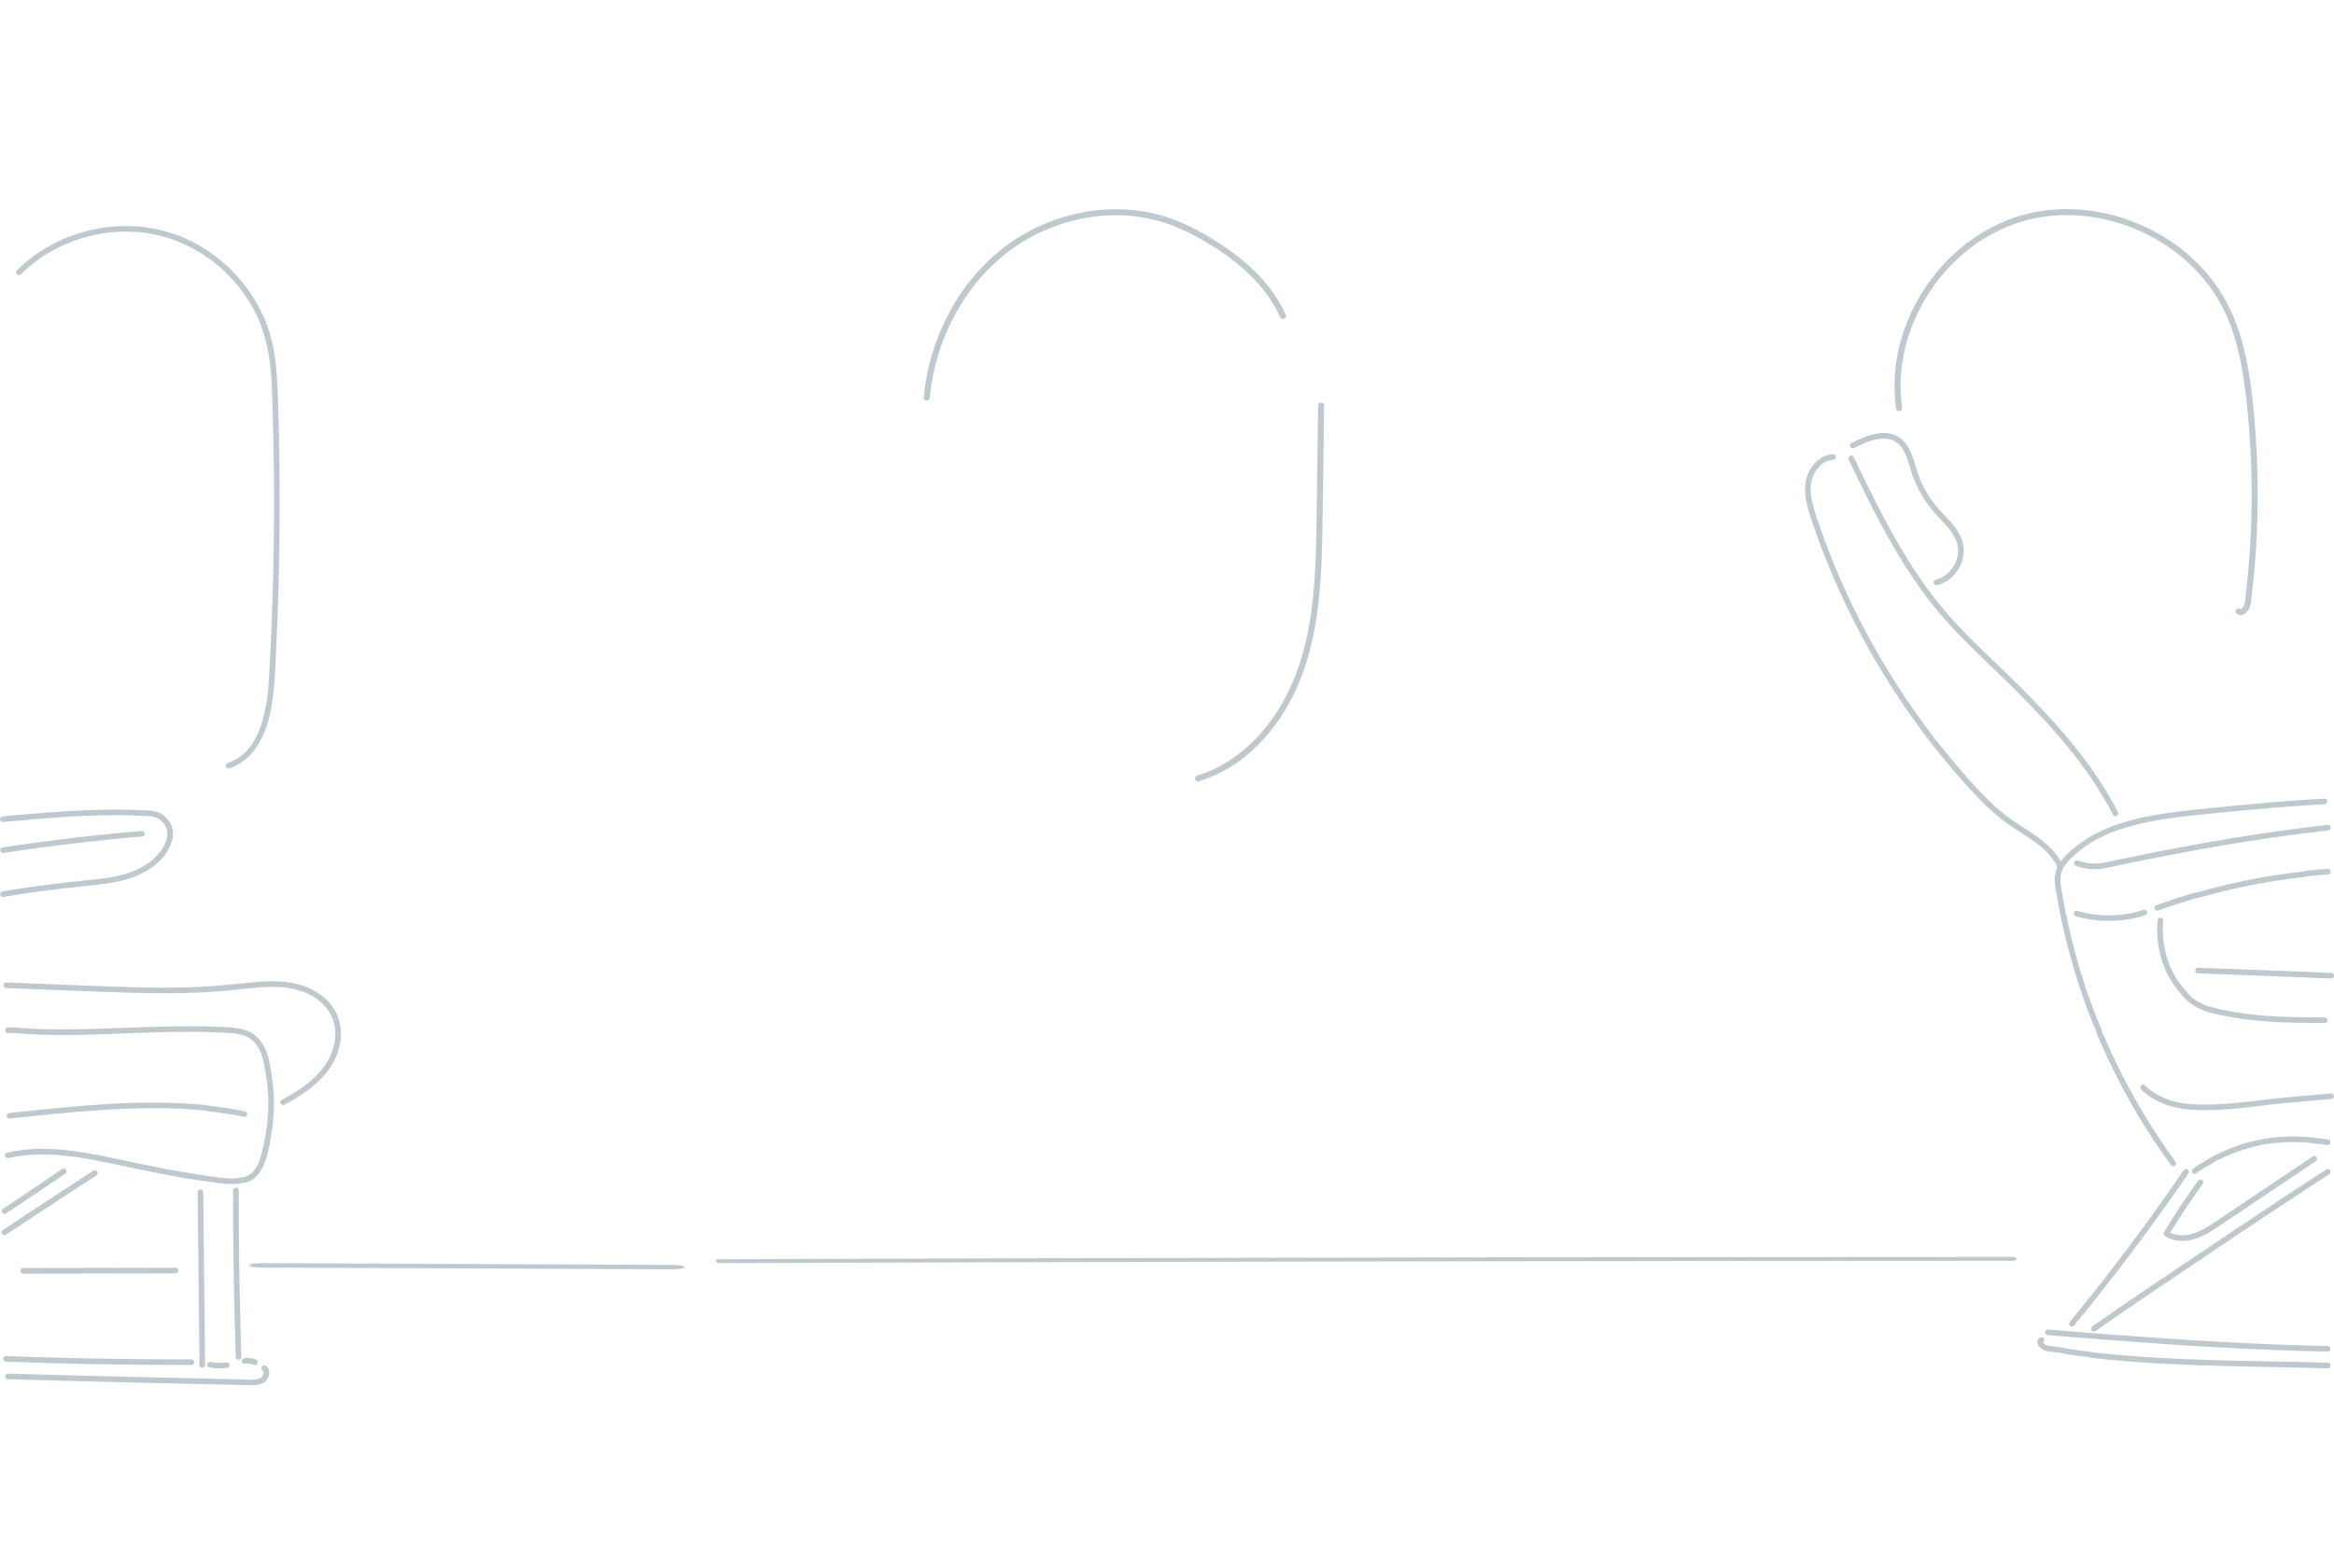 <svg width="375" height="252" viewBox="0 0 375 252" fill="none" xmlns="http://www.w3.org/2000/svg">
<g clip-path="url(#clip0_3978_2226)">
<path d="M149.377 63.897C149.866 58.917 151.417 54.031 153.931 49.693C156.433 45.377 159.913 41.593 164.178 38.946C168.48 36.276 173.502 34.733 178.578 34.6C181.127 34.533 183.68 34.823 186.138 35.504C188.902 36.27 191.485 37.547 193.938 39.009C198.284 41.599 202.384 44.944 204.894 49.391C205.195 49.925 205.47 50.472 205.721 51.03C205.829 51.27 206.176 51.322 206.385 51.203C206.633 51.063 206.666 50.779 206.559 50.543C204.39 45.729 200.382 42.013 196.005 39.16C193.558 37.565 190.957 36.149 188.203 35.152C185.725 34.255 183.103 33.766 180.469 33.652C175.231 33.427 169.946 34.704 165.335 37.164C160.744 39.614 156.908 43.292 154.072 47.617C151.246 51.927 149.399 56.879 148.643 61.964C148.547 62.606 148.467 63.251 148.404 63.897C148.379 64.157 148.645 64.379 148.889 64.379C149.173 64.379 149.349 64.158 149.375 63.897L149.377 63.897Z" fill="#BFC8CC"/>
<path d="M192.597 125.566C196.266 124.469 199.54 122.352 202.214 119.645C204.925 116.902 207.049 113.594 208.565 110.066C210.37 105.868 211.318 101.366 211.838 96.845C212.388 92.062 212.449 87.241 212.515 82.433C212.585 77.321 212.654 72.21 212.724 67.099C212.733 66.458 212.741 65.816 212.75 65.174C212.759 64.553 211.788 64.553 211.78 65.174C211.711 70.222 211.642 75.269 211.573 80.315C211.508 85.091 211.496 89.877 211.088 94.64C210.695 99.221 209.913 103.811 208.302 108.137C206.994 111.65 205.085 114.986 202.6 117.812C200.164 120.583 197.135 122.894 193.649 124.197C193.217 124.359 192.78 124.504 192.338 124.636C191.741 124.814 191.996 125.746 192.597 125.566Z" fill="#BFC8CC"/>
<path d="M115.681 203C142.757 202.91 169.835 202.836 196.911 202.779C223.851 202.722 250.791 202.681 277.73 202.655C292.927 202.641 308.123 202.632 323.32 202.627C324.226 202.627 324.227 202 323.32 202C296.242 202.008 269.164 202.031 242.087 202.07C215.147 202.11 188.208 202.165 161.268 202.237C146.072 202.277 130.876 202.322 115.68 202.373C114.775 202.376 114.772 203.003 115.68 203H115.681Z" fill="#BFC8CC"/>
<path d="M0.452 132.103C2.464 131.92 4.476 131.736 6.49 131.574C8.504 131.413 10.519 131.271 12.537 131.171C14.556 131.071 16.577 131.012 18.598 131.013C19.61 131.014 20.623 131.031 21.635 131.064C22.142 131.081 22.649 131.103 23.155 131.128C23.414 131.142 23.672 131.156 23.93 131.172C24.041 131.179 24.152 131.184 24.263 131.195C24.274 131.197 24.366 131.208 24.314 131.201C24.267 131.195 24.34 131.206 24.343 131.206C24.402 131.216 24.461 131.226 24.52 131.238C24.732 131.281 24.939 131.344 25.141 131.422C25.189 131.44 25.144 131.422 25.135 131.418C25.162 131.43 25.189 131.442 25.216 131.454C25.256 131.473 25.296 131.492 25.335 131.512C25.432 131.562 25.527 131.617 25.618 131.677C25.66 131.704 25.701 131.733 25.742 131.763C25.666 131.708 25.82 131.82 25.776 131.785C25.744 131.758 25.782 131.792 25.789 131.801C25.819 131.838 25.85 131.884 25.884 131.921C25.921 131.96 25.963 131.993 26.004 132.028C26.079 132.089 26.15 132.154 26.216 132.224C26.25 132.26 26.281 132.297 26.313 132.334C26.322 132.344 26.367 132.4 26.32 132.341C26.337 132.362 26.353 132.385 26.369 132.407C26.486 132.57 26.58 132.744 26.666 132.925C26.688 132.972 26.663 132.92 26.66 132.912C26.67 132.938 26.68 132.963 26.69 132.989C26.704 133.028 26.718 133.066 26.731 133.105C26.763 133.203 26.791 133.302 26.813 133.402C26.823 133.449 26.833 133.496 26.842 133.543C26.848 133.57 26.851 133.597 26.856 133.624C26.857 133.63 26.866 133.697 26.859 133.646C26.853 133.594 26.86 133.662 26.861 133.668C26.864 133.695 26.867 133.722 26.869 133.75C26.873 133.804 26.877 133.859 26.879 133.914C26.886 134.105 26.884 134.301 26.855 134.489C26.869 134.403 26.842 134.538 26.838 134.561C26.827 134.611 26.816 134.661 26.805 134.711C26.781 134.815 26.753 134.919 26.722 135.022C26.695 135.11 26.667 135.198 26.636 135.284C26.619 135.331 26.602 135.377 26.585 135.423C26.574 135.449 26.564 135.475 26.554 135.501C26.55 135.508 26.518 135.586 26.536 135.544C26.557 135.496 26.522 135.576 26.517 135.586C26.509 135.606 26.5 135.624 26.491 135.644C26.471 135.688 26.45 135.732 26.429 135.775C26.383 135.869 26.334 135.961 26.284 136.052C26.189 136.222 26.086 136.388 25.978 136.549C25.923 136.629 25.866 136.709 25.809 136.788C25.78 136.827 25.75 136.866 25.721 136.905C25.69 136.946 25.722 136.904 25.727 136.897C25.706 136.925 25.684 136.953 25.662 136.98C25.538 137.133 25.41 137.283 25.277 137.429C24.99 137.744 24.689 138.046 24.36 138.317C24.318 138.351 24.276 138.385 24.234 138.419C24.216 138.433 24.198 138.447 24.18 138.461C24.229 138.423 24.169 138.469 24.162 138.474C24.07 138.542 23.977 138.609 23.884 138.674C23.707 138.796 23.528 138.912 23.346 139.025C22.957 139.266 22.56 139.493 22.147 139.69C22.044 139.739 21.942 139.785 21.838 139.83C21.805 139.845 21.715 139.884 21.715 139.884C21.751 139.869 21.677 139.899 21.68 139.899C21.643 139.914 21.606 139.929 21.569 139.944C21.36 140.028 21.15 140.107 20.939 140.183C20.487 140.345 20.034 140.495 19.569 140.615C17.624 141.117 15.718 141.283 13.737 141.496C11.754 141.708 9.772 141.924 7.793 142.17C5.797 142.418 3.804 142.695 1.82 143.026C1.336 143.107 0.853 143.191 0.37 143.279C0.137 143.321 -0.017 143.615 0.054 143.832C0.135 144.081 0.361 144.192 0.611 144.146C2.572 143.79 4.626 143.481 6.548 143.229C8.565 142.964 10.587 142.736 12.61 142.517C14.649 142.296 16.698 142.129 18.712 141.731C20.61 141.355 22.452 140.686 24.076 139.631C25.532 138.683 26.816 137.309 27.453 135.682C27.771 134.869 27.886 134.001 27.684 133.144C27.588 132.736 27.418 132.333 27.177 131.989C27.047 131.803 26.902 131.617 26.732 131.465C26.693 131.431 26.653 131.399 26.614 131.366C26.594 131.349 26.574 131.331 26.554 131.314C26.548 131.308 26.508 131.261 26.539 131.302C26.57 131.343 26.535 131.29 26.532 131.284C26.493 131.221 26.472 131.204 26.428 131.165C26.367 131.111 26.301 131.063 26.236 131.014C25.879 130.744 25.455 130.555 25.024 130.434C24.546 130.301 24.052 130.279 23.559 130.251C22.528 130.193 21.496 130.155 20.465 130.134C18.398 130.092 16.331 130.12 14.266 130.197C12.212 130.273 10.16 130.398 8.109 130.55C6.059 130.702 4.011 130.882 1.964 131.067C1.461 131.112 0.957 131.158 0.454 131.204C0.219 131.226 -0.01 131.396 0.001 131.654C0.012 131.879 0.202 132.127 0.454 132.104L0.452 132.103Z" fill="#BFC8CC"/>
<path d="M1.265 166.02C1.681 166.02 2.097 166.006 2.511 166.042C2.944 166.08 3.377 166.113 3.81 166.143C4.689 166.204 5.569 166.249 6.449 166.28C8.218 166.344 9.989 166.355 11.759 166.335C15.272 166.294 18.781 166.127 22.292 165.999C25.829 165.87 29.373 165.789 32.913 165.854C33.782 165.87 34.65 165.896 35.518 165.938C36.316 165.976 37.12 166.009 37.912 166.129C38.58 166.231 39.251 166.39 39.846 166.717C40.435 167.041 40.931 167.518 41.309 168.069C42.137 169.277 42.393 170.722 42.629 172.135C42.903 173.781 43.103 175.442 43.12 177.112C43.128 177.963 43.089 178.815 42.994 179.661C42.955 180.006 42.992 180.355 42.936 180.697C42.87 181.097 42.807 181.497 42.742 181.898C42.481 183.52 42.191 185.147 41.617 186.692C41.385 187.315 41.044 187.908 40.574 188.386C40.347 188.616 40.096 188.809 39.811 188.964C39.525 189.12 39.188 189.171 38.87 189.237C37.213 189.58 35.511 189.287 33.86 189.06C30.505 188.598 27.181 187.997 23.863 187.317C20.541 186.636 17.227 185.868 13.881 185.304C10.506 184.734 7.036 184.405 3.623 184.815C2.778 184.916 1.939 185.057 1.109 185.249C0.542 185.379 0.782 186.247 1.35 186.117C4.738 185.337 8.243 185.435 11.672 185.878C13.406 186.102 15.12 186.44 16.834 186.783C18.528 187.122 20.219 187.478 21.91 187.83C25.245 188.525 28.586 189.201 31.957 189.699C32.821 189.826 33.686 189.94 34.55 190.058C35.432 190.179 36.317 190.291 37.208 190.292C38.066 190.293 38.886 190.15 39.72 189.968C40.386 189.822 41.019 189.278 41.445 188.769C42.48 187.531 42.891 185.895 43.218 184.352C43.389 183.542 43.522 182.724 43.653 181.906C43.719 181.492 43.791 181.079 43.854 180.664C43.882 180.486 43.87 180.303 43.87 180.123C43.87 179.913 43.895 179.709 43.917 179.501C44.094 177.81 44.042 176.106 43.857 174.419C43.761 173.548 43.634 172.68 43.489 171.816C43.358 171.039 43.227 170.264 42.986 169.511C42.543 168.13 41.745 166.817 40.477 166.041C39.17 165.242 37.556 165.149 36.064 165.066C32.472 164.866 28.861 164.908 25.266 165.003C21.682 165.098 18.1 165.282 14.515 165.38C10.934 165.478 7.345 165.489 3.768 165.241C3.349 165.212 2.93 165.179 2.511 165.143C2.097 165.107 1.681 165.121 1.265 165.121C0.682 165.121 0.681 166.021 1.265 166.021V166.02Z" fill="#BFC8CC"/>
<path d="M0.604 137.064C2.056 136.848 3.509 136.639 4.963 136.437C5.329 136.386 5.697 136.335 6.064 136.286C6.226 136.264 6.387 136.242 6.549 136.22C6.637 136.209 6.725 136.197 6.813 136.185C6.857 136.179 6.901 136.174 6.945 136.167C7 136.16 7.004 136.159 6.957 136.166C6.986 136.162 7.016 136.158 7.045 136.154C7.765 136.059 8.486 135.965 9.207 135.873C12.102 135.506 15.003 135.174 17.909 134.888C19.544 134.727 21.181 134.58 22.819 134.451C23.054 134.432 23.283 134.257 23.271 134.001C23.261 133.773 23.072 133.531 22.819 133.551C19.895 133.783 16.976 134.067 14.062 134.393C11.12 134.722 8.183 135.095 5.25 135.497C3.619 135.722 1.99 135.956 0.363 136.198C0.128 136.233 -0.023 136.539 0.046 136.751C0.129 137.006 0.352 137.103 0.603 137.066L0.604 137.064Z" fill="#BFC8CC"/>
<path d="M1.004 158.799C6.012 158.993 11.021 159.192 16.029 159.382C21 159.57 25.98 159.73 30.954 159.553C33.433 159.465 35.908 159.276 38.374 159.014C40.795 158.758 43.235 158.441 45.671 158.696C47.723 158.912 49.821 159.59 51.417 160.926C52.952 162.21 53.873 164.096 53.882 166.096C53.891 168.186 53.031 170.243 51.73 171.863C50.386 173.539 48.631 174.826 46.785 175.909C46.285 176.202 45.777 176.481 45.264 176.751C44.749 177.022 45.206 177.799 45.722 177.528C49.631 175.468 53.621 172.547 54.584 167.985C55.024 165.904 54.715 163.722 53.526 161.931C52.338 160.142 50.424 158.969 48.394 158.336C46.078 157.614 43.614 157.619 41.218 157.822C38.684 158.036 36.164 158.36 33.625 158.52C28.524 158.843 23.404 158.74 18.299 158.564C13.171 158.387 8.043 158.171 2.915 157.973C2.278 157.948 1.641 157.923 1.004 157.899C0.421 157.876 0.422 158.776 1.004 158.799V158.799Z" fill="#BFC8CC"/>
<path d="M32.957 219.358C32.918 215.739 32.878 212.118 32.838 208.498L32.72 197.693C32.698 195.661 32.675 193.629 32.653 191.597C32.651 191.362 32.447 191.136 32.2 191.147C31.957 191.158 31.744 191.345 31.747 191.597C31.787 195.217 31.826 198.838 31.866 202.458C31.906 206.06 31.945 209.661 31.985 213.263C32.007 215.295 32.029 217.326 32.051 219.358C32.054 219.594 32.258 219.819 32.504 219.808C32.748 219.797 32.96 219.61 32.957 219.358Z" fill="#BFC8CC"/>
<path d="M38.786 218.075C38.669 214.59 38.576 211.104 38.507 207.617C38.439 204.149 38.395 200.679 38.375 197.211C38.364 195.254 38.36 193.296 38.365 191.339C38.365 191.104 38.156 190.879 37.912 190.89C37.666 190.9 37.459 191.087 37.459 191.339C37.452 194.826 37.468 198.313 37.51 201.8C37.551 205.269 37.616 208.738 37.706 212.206C37.756 214.162 37.815 216.118 37.88 218.074C37.888 218.31 38.083 218.535 38.333 218.524C38.572 218.513 38.794 218.326 38.786 218.074V218.075Z" fill="#BFC8CC"/>
<path d="M1.27 221.654C4.212 221.745 7.154 221.828 10.097 221.907C13.025 221.984 15.953 222.058 18.882 222.128C21.813 222.199 24.743 222.267 27.673 222.334C30.621 222.402 33.569 222.47 36.516 222.539C37.247 222.556 37.978 222.574 38.709 222.591C39.082 222.6 39.454 222.609 39.827 222.618C40.175 222.626 40.529 222.653 40.877 222.621C41.501 222.563 42.141 222.436 42.621 222.006C43.078 221.595 43.322 220.999 43.236 220.391C43.188 220.06 43.021 219.773 42.774 219.549C42.344 219.159 41.701 219.794 42.133 220.185C42.482 220.501 42.378 220.961 42.068 221.285C41.717 221.65 41.155 221.718 40.67 221.735C39.966 221.76 39.249 221.705 38.543 221.688C37.84 221.672 37.137 221.655 36.434 221.638C33.582 221.571 30.731 221.505 27.88 221.44C25.046 221.374 22.211 221.308 19.377 221.241C16.531 221.173 13.685 221.102 10.84 221.028C8.007 220.953 5.175 220.874 2.343 220.788C1.986 220.777 1.628 220.766 1.271 220.755C0.688 220.737 0.689 221.637 1.271 221.655L1.27 221.654Z" fill="#BFC8CC"/>
<path d="M0.968 218.837C4.851 218.991 8.736 219.104 12.622 219.186C16.491 219.268 20.361 219.318 24.232 219.346C26.4 219.362 28.568 219.371 30.736 219.374C30.973 219.374 31.2 219.167 31.189 218.924C31.178 218.68 30.99 218.475 30.736 218.474C26.851 218.468 22.965 218.445 19.079 218.395C15.209 218.346 11.339 218.27 7.47 218.159C5.302 218.096 3.134 218.023 0.967 217.937C0.73 217.927 0.504 218.15 0.514 218.387C0.526 218.639 0.713 218.826 0.967 218.837H0.968Z" fill="#BFC8CC"/>
<path d="M33.597 219.756C34.576 219.959 35.566 219.979 36.554 219.83C36.658 219.814 36.774 219.71 36.824 219.623C36.881 219.526 36.905 219.384 36.87 219.276C36.834 219.168 36.767 219.062 36.662 219.008C36.547 218.947 36.44 218.943 36.313 218.962C36.262 218.97 36.211 218.977 36.16 218.984C36.2 218.979 36.24 218.973 36.28 218.968C35.612 219.055 34.936 219.055 34.268 218.967C34.308 218.972 34.348 218.978 34.388 218.983C34.204 218.958 34.02 218.926 33.838 218.888C33.606 218.84 33.337 218.955 33.28 219.202C33.229 219.428 33.349 219.704 33.597 219.756V219.756Z" fill="#BFC8CC"/>
<path d="M39.4 219.169C39.464 219.156 39.528 219.144 39.594 219.135C39.554 219.14 39.514 219.146 39.473 219.151C39.706 219.12 39.94 219.121 40.172 219.151C40.132 219.145 40.092 219.14 40.052 219.134C40.187 219.153 40.319 219.181 40.449 219.219C40.512 219.237 40.574 219.258 40.635 219.281C40.648 219.286 40.661 219.291 40.675 219.296C40.719 219.314 40.709 219.311 40.644 219.284C40.663 219.304 40.72 219.318 40.746 219.33C40.856 219.384 40.973 219.41 41.094 219.376C41.199 219.347 41.313 219.267 41.365 219.169C41.472 218.967 41.43 218.664 41.203 218.554C40.563 218.244 39.856 218.154 39.16 218.302C38.927 218.35 38.771 218.633 38.843 218.855C38.922 219.098 39.152 219.222 39.4 219.169Z" fill="#BFC8CC"/>
<path d="M0.942 198.443C1.883 197.819 2.826 197.195 3.769 196.573C4.711 195.951 5.655 195.33 6.599 194.709C7.546 194.087 8.493 193.467 9.441 192.846C10.393 192.224 11.346 191.602 12.3 190.98C13.244 190.365 14.188 189.752 15.134 189.139C15.25 189.063 15.367 188.988 15.483 188.913C15.681 188.784 15.783 188.509 15.646 188.297C15.518 188.101 15.238 187.998 15.025 188.136C14.08 188.748 13.135 189.362 12.192 189.976C11.243 190.594 10.295 191.212 9.348 191.832C8.399 192.451 7.452 193.072 6.505 193.694C5.556 194.317 4.608 194.941 3.66 195.567C2.717 196.189 1.775 196.812 0.832 197.436C0.717 197.513 0.6 197.589 0.484 197.666C0.288 197.797 0.184 198.069 0.322 198.282C0.448 198.477 0.731 198.583 0.942 198.443V198.443Z" fill="#BFC8CC"/>
<path d="M0.96 195.03C2.205 194.209 3.446 193.382 4.685 192.55C5.919 191.721 7.15 190.888 8.38 190.054C9.078 189.581 9.776 189.107 10.473 188.634C10.669 188.502 10.775 188.233 10.636 188.019C10.51 187.826 10.225 187.715 10.016 187.857C8.778 188.697 7.541 189.537 6.302 190.375C5.071 191.207 3.838 192.037 2.601 192.862C1.903 193.327 1.203 193.791 0.502 194.253C0.305 194.383 0.202 194.656 0.34 194.869C0.466 195.064 0.748 195.169 0.96 195.03Z" fill="#BFC8CC"/>
<path d="M1.526 179.767C6.469 179.247 11.413 178.709 16.375 178.39C18.862 178.23 21.353 178.125 23.846 178.106C26.312 178.088 28.792 178.129 31.251 178.339C31.589 178.368 31.926 178.397 32.263 178.426C32.568 178.452 32.887 178.447 33.17 178.536C33.49 178.636 33.837 178.641 34.169 178.679C34.494 178.715 34.819 178.755 35.142 178.8C36.487 178.983 37.823 179.222 39.155 179.483C39.395 179.53 39.644 179.415 39.712 179.168C39.774 178.947 39.637 178.662 39.396 178.615C38.208 178.382 37.016 178.167 35.817 177.993C35.196 177.903 34.573 177.822 33.949 177.755C33.832 177.742 33.688 177.735 33.586 177.719C33.466 177.7 33.355 177.643 33.236 177.618C32.924 177.549 32.582 177.553 32.264 177.526C29.786 177.313 27.306 177.207 24.818 177.203C19.829 177.196 14.848 177.547 9.883 178.014C7.096 178.276 4.311 178.575 1.526 178.868C1.283 178.893 1.073 179.056 1.073 179.318C1.073 179.541 1.282 179.793 1.526 179.767H1.526Z" fill="#BFC8CC"/>
<path d="M36.851 123.478C39.908 122.47 41.755 119.833 42.767 116.917C43.958 113.485 44.094 109.821 44.278 106.231C44.778 96.479 44.991 86.711 44.915 76.946C44.877 72.058 44.794 67.165 44.581 62.282C44.479 59.956 44.301 57.622 43.806 55.342C43.42 53.565 42.816 51.84 42.026 50.201C38.938 43.789 32.933 38.733 25.963 37.01C18.672 35.208 10.646 37.014 4.765 41.628C4.046 42.193 3.363 42.8 2.717 43.446C2.305 43.856 2.945 44.493 3.357 44.082C8.518 38.933 16.172 36.431 23.412 37.433C30.416 38.402 36.659 42.786 40.244 48.796C42.236 52.137 43.194 55.815 43.516 59.666C43.708 61.958 43.755 64.261 43.821 66.558C43.888 68.913 43.939 71.269 43.973 73.625C44.111 83.106 43.976 92.59 43.57 102.063C43.47 104.407 43.357 106.751 43.219 109.093C43.126 110.673 42.962 112.249 42.657 113.803C42.094 116.667 41.031 119.856 38.539 121.637C37.948 122.059 37.301 122.383 36.611 122.611C36.061 122.793 36.297 123.662 36.852 123.478L36.851 123.478Z" fill="#BFC8CC"/>
<path d="M3.738 204.693C6.927 204.687 10.116 204.681 13.306 204.675C16.479 204.668 19.652 204.663 22.825 204.656C24.615 204.653 26.405 204.649 28.195 204.646C28.432 204.646 28.659 204.44 28.648 204.196C28.637 203.952 28.449 203.745 28.195 203.746C25.006 203.753 21.816 203.758 18.627 203.765C15.454 203.771 12.28 203.777 9.108 203.783C7.318 203.787 5.528 203.79 3.738 203.794C3.501 203.794 3.274 204 3.285 204.243C3.296 204.487 3.484 204.694 3.738 204.693Z" fill="#BFC8CC"/>
<path d="M41.844 203.711C50.492 203.749 59.138 203.787 67.786 203.824C76.39 203.862 84.993 203.899 93.597 203.936C98.45 203.958 103.303 203.979 108.156 204C109.119 204.004 110.043 203.833 109.998 203.644C109.954 203.448 109.19 203.293 108.156 203.289C99.508 203.251 90.862 203.213 82.214 203.176C73.61 203.138 65.007 203.101 56.403 203.064C51.55 203.042 46.697 203.021 41.844 203C40.881 202.996 39.957 203.167 40.002 203.356C40.046 203.552 40.809 203.707 41.844 203.711Z" fill="#BFC8CC"/>
<path d="M294.527 73.01C292.065 73.116 290.372 75.398 290.08 77.673C289.885 79.187 290.186 80.714 290.612 82.166C291.011 83.524 291.492 84.861 291.972 86.192C293.84 91.367 296.064 96.416 298.621 101.292C301.186 106.184 304.087 110.903 307.297 115.403C310.516 119.914 314.025 124.268 317.88 128.26C318.88 129.296 319.92 130.295 321.032 131.211C322.052 132.051 323.136 132.799 324.244 133.519C326.188 134.781 328.305 136.029 329.705 137.92C330.045 138.38 330.336 138.872 330.575 139.39C330.818 139.916 331.599 139.459 331.357 138.936C330.373 136.802 328.517 135.29 326.609 133.992C325.64 133.333 324.643 132.718 323.673 132.062C322.552 131.303 321.496 130.464 320.497 129.553C318.419 127.66 316.542 125.54 314.713 123.412C312.966 121.379 311.288 119.289 309.683 117.144C306.451 112.822 303.51 108.285 300.884 103.575C298.259 98.866 295.947 93.985 293.982 88.969C293.487 87.706 293.014 86.434 292.562 85.156C292.089 83.815 291.6 82.467 291.259 81.086C290.929 79.749 290.749 78.299 291.149 76.957C291.455 75.931 292.108 74.951 293.034 74.38C293.489 74.1 293.993 73.933 294.529 73.91C295.109 73.885 295.112 72.985 294.529 73.01L294.527 73.01Z" fill="#BFC8CC"/>
<path d="M297.04 73.896C299.052 78.103 301.089 82.303 303.373 86.373C305.649 90.429 308.177 94.354 311.127 97.961C314.217 101.739 317.814 105.051 321.313 108.443C324.604 111.633 327.837 114.89 330.822 118.366C333.785 121.817 336.497 125.493 338.703 129.469C338.978 129.963 339.244 130.461 339.502 130.964C339.768 131.48 340.55 131.025 340.285 130.51C338.2 126.457 335.581 122.704 332.686 119.184C329.777 115.647 326.587 112.346 323.319 109.137C319.853 105.734 316.225 102.473 313.027 98.814C309.963 95.309 307.352 91.439 305.016 87.425C302.668 83.39 300.594 79.207 298.572 75.005C298.322 74.484 298.072 73.963 297.822 73.442C297.572 72.919 296.79 73.375 297.04 73.896Z" fill="#BFC8CC"/>
<path d="M297.915 71.999C298.193 71.854 298.473 71.713 298.755 71.578C298.893 71.511 299.033 71.447 299.172 71.384C299.231 71.358 299.289 71.332 299.348 71.306C299.384 71.291 299.419 71.276 299.454 71.261C299.471 71.254 299.623 71.191 299.524 71.231C300.1 70.994 300.689 70.787 301.297 70.647C301.441 70.614 301.587 70.584 301.733 70.56C301.805 70.547 301.877 70.533 301.95 70.526C301.832 70.538 301.955 70.526 301.974 70.524C302.022 70.518 302.07 70.513 302.118 70.509C302.402 70.483 302.686 70.476 302.97 70.496C303.04 70.5 303.11 70.508 303.179 70.515C303.298 70.526 303.08 70.498 303.198 70.517C303.232 70.522 303.266 70.527 303.3 70.533C303.438 70.557 303.574 70.587 303.707 70.625C303.836 70.661 303.987 70.695 304.104 70.76C304.006 70.705 304.106 70.76 304.126 70.769C304.158 70.783 304.19 70.799 304.222 70.814C304.297 70.85 304.371 70.889 304.443 70.931C304.566 71.001 304.685 71.077 304.8 71.161C304.806 71.166 304.852 71.201 304.853 71.2C304.84 71.189 304.826 71.18 304.813 71.17C304.831 71.183 304.848 71.197 304.865 71.211C304.923 71.259 304.981 71.308 305.037 71.36C305.132 71.447 305.224 71.539 305.31 71.635C305.353 71.682 305.395 71.731 305.436 71.781C305.456 71.806 305.479 71.83 305.497 71.857C305.426 71.754 305.509 71.875 305.523 71.894C305.677 72.104 305.813 72.326 305.936 72.555C305.998 72.671 306.057 72.79 306.112 72.91C306.14 72.97 306.168 73.031 306.194 73.092C306.199 73.102 306.204 73.112 306.208 73.123C306.227 73.169 306.226 73.164 306.202 73.107C306.207 73.109 306.237 73.194 306.24 73.2C306.668 74.252 306.92 75.364 307.302 76.432C307.744 77.671 308.316 78.867 309.012 79.985C309.69 81.075 310.488 82.078 311.362 83.018C311.77 83.456 312.186 83.885 312.585 84.331C312.788 84.556 312.986 84.785 313.175 85.021C313.198 85.049 313.22 85.078 313.242 85.106C313.253 85.119 313.327 85.215 313.261 85.128C313.297 85.176 313.333 85.223 313.369 85.272C313.462 85.396 313.552 85.522 313.638 85.651C313.8 85.891 313.949 86.14 314.081 86.397C314.143 86.517 314.207 86.639 314.255 86.765C314.215 86.659 314.257 86.772 314.264 86.788C314.278 86.821 314.291 86.855 314.303 86.887C314.333 86.965 314.361 87.043 314.387 87.122C314.468 87.367 314.53 87.617 314.57 87.872C314.572 87.882 314.574 87.892 314.575 87.902C314.582 87.952 314.581 87.942 314.571 87.873C314.581 87.883 314.58 87.949 314.582 87.964C314.589 88.024 314.594 88.085 314.598 88.145C314.607 88.277 314.611 88.409 314.609 88.541C314.607 88.653 314.601 88.764 314.592 88.875C314.587 88.935 314.579 88.996 314.573 89.057C314.561 89.164 314.59 88.951 314.573 89.058C314.567 89.099 314.561 89.138 314.554 89.178C314.512 89.43 314.45 89.678 314.372 89.92C314.337 90.026 314.299 90.133 314.258 90.237C314.247 90.266 314.235 90.294 314.224 90.323C314.185 90.422 314.266 90.23 314.222 90.329C314.192 90.394 314.163 90.46 314.132 90.524C314.024 90.746 313.903 90.96 313.767 91.166C313.7 91.269 313.629 91.37 313.554 91.468C313.537 91.491 313.493 91.575 313.55 91.474C313.536 91.499 313.51 91.524 313.492 91.546C313.447 91.602 313.4 91.657 313.353 91.71C313.191 91.894 313.016 92.067 312.83 92.228C312.783 92.268 312.736 92.307 312.689 92.346C312.665 92.364 312.642 92.387 312.617 92.403C312.719 92.339 312.632 92.391 312.611 92.406C312.504 92.485 312.395 92.559 312.282 92.629C312.187 92.688 312.09 92.744 311.99 92.797C311.884 92.853 311.75 92.945 311.631 92.969C311.74 92.947 311.66 92.957 311.626 92.97C311.597 92.981 311.569 92.992 311.54 93.003C311.482 93.024 311.424 93.045 311.366 93.064C311.248 93.103 311.129 93.136 311.009 93.165C310.779 93.221 310.619 93.492 310.693 93.719C310.77 93.956 311.003 94.093 311.25 94.033C312.302 93.777 313.258 93.171 313.974 92.369C314.696 91.561 315.218 90.558 315.415 89.492C315.513 88.962 315.546 88.422 315.48 87.886C315.403 87.271 315.222 86.693 314.957 86.132C314.432 85.016 313.592 84.076 312.755 83.182C312.339 82.737 311.916 82.299 311.513 81.843C311.297 81.598 311.086 81.346 310.883 81.089C310.866 81.068 310.81 80.996 310.856 81.056C310.832 81.025 310.808 80.994 310.784 80.962C310.732 80.894 310.68 80.826 310.629 80.757C310.531 80.624 310.435 80.49 310.34 80.356C309.958 79.81 309.606 79.244 309.286 78.66C309.129 78.37 308.978 78.077 308.836 77.78C308.765 77.631 308.696 77.482 308.629 77.331C308.597 77.259 308.566 77.187 308.534 77.114C308.565 77.185 308.529 77.102 308.518 77.076C308.5 77.034 308.482 76.991 308.465 76.948C308.01 75.838 307.727 74.676 307.333 73.545C306.957 72.467 306.452 71.368 305.556 70.616C305.068 70.206 304.501 69.901 303.882 69.74C303.286 69.584 302.658 69.554 302.047 69.618C300.724 69.756 299.473 70.242 298.282 70.812C298.005 70.944 297.731 71.083 297.459 71.224C297.248 71.334 297.167 71.642 297.296 71.84C297.434 72.053 297.691 72.118 297.916 72.001L297.915 71.999Z" fill="#BFC8CC"/>
<path d="M374.025 139.636C373.102 139.663 372.191 139.805 371.274 139.886C371.038 139.907 370.795 139.906 370.562 139.949C370.47 139.967 370.38 139.995 370.291 140.019C370.25 140.03 370.206 140.037 370.166 140.049C370.116 140.065 370.179 140.049 370.188 140.048C370.149 140.051 370.111 140.054 370.072 140.058C369.608 140.111 369.144 140.166 368.68 140.225C366.829 140.458 364.983 140.733 363.147 141.061C361.328 141.385 359.518 141.761 357.72 142.189C356.82 142.403 355.923 142.63 355.031 142.87C354.576 142.992 354.122 143.118 353.669 143.247C353.457 143.308 353.251 143.373 353.033 143.404C352.827 143.434 352.631 143.486 352.429 143.542C350.637 144.038 348.878 144.64 347.12 145.243C346.903 145.317 346.685 145.391 346.469 145.465C346.245 145.541 346.074 145.777 346.152 146.018C346.224 146.239 346.469 146.414 346.709 146.333C348.459 145.736 350.205 145.124 351.98 144.606C352.397 144.484 352.82 144.336 353.251 144.274C353.693 144.211 354.124 144.052 354.553 143.933C355.455 143.683 356.361 143.446 357.27 143.222C359.05 142.785 360.842 142.399 362.643 142.063C363.55 141.894 364.459 141.738 365.37 141.594C366.246 141.455 367.201 141.317 368.026 141.208C368.488 141.147 368.951 141.089 369.414 141.034C369.641 141.007 369.869 140.978 370.098 140.954C370.314 140.932 370.511 140.885 370.721 140.833C370.748 140.827 370.775 140.821 370.802 140.815C370.793 140.817 370.731 140.817 370.778 140.821C370.828 140.824 370.881 140.815 370.93 140.812C371.053 140.803 371.176 140.794 371.299 140.783C371.525 140.763 371.75 140.738 371.975 140.713C372.431 140.663 372.886 140.607 373.344 140.571C373.57 140.553 373.797 140.541 374.024 140.535C374.261 140.528 374.488 140.332 374.477 140.085C374.466 139.847 374.278 139.628 374.024 139.635L374.025 139.636Z" fill="#BFC8CC"/>
<path d="M349.57 186.752C345.929 181.793 342.761 176.499 340.076 170.973C339.396 169.574 338.747 168.16 338.128 166.733C337.993 166.422 337.8 166.093 337.713 165.765C337.674 165.619 337.664 165.479 337.602 165.336C337.509 165.119 337.413 164.903 337.321 164.686C337.017 163.97 336.728 163.247 336.45 162.521C335.298 159.509 334.308 156.434 333.47 153.322C332.638 150.235 331.921 147.116 331.381 143.965C331.13 142.494 330.719 140.873 331.504 139.488C332.179 138.296 333.269 137.41 334.327 136.566C336.535 134.806 339.217 133.662 341.919 132.888C344.85 132.049 347.871 131.558 350.897 131.209C354.237 130.823 357.589 130.515 360.936 130.201C364.286 129.887 367.64 129.607 370.998 129.397C371.824 129.346 372.65 129.298 373.477 129.256C374.057 129.226 374.061 128.326 373.477 128.356C366.627 128.711 359.801 129.392 352.981 130.093C349.746 130.425 346.533 130.827 343.367 131.58C340.581 132.244 337.849 133.201 335.413 134.719C334.197 135.476 333.024 136.367 332.012 137.381C331.496 137.898 331.025 138.476 330.675 139.118C330.316 139.775 330.158 140.519 330.138 141.263C330.116 142.065 330.286 142.866 330.415 143.654C330.548 144.459 330.692 145.261 330.846 146.062C331.159 147.682 331.516 149.294 331.91 150.897C332.686 154.063 333.601 157.184 334.669 160.264C335.196 161.786 335.761 163.294 336.385 164.778C336.521 165.102 336.737 165.457 336.795 165.799C336.86 166.178 337.067 166.543 337.219 166.896C337.527 167.611 337.843 168.323 338.166 169.032C340.761 174.722 343.849 180.193 347.438 185.325C347.881 185.958 348.331 186.586 348.788 187.208C348.932 187.403 349.182 187.501 349.408 187.369C349.602 187.255 349.716 186.951 349.571 186.753L349.57 186.752Z" fill="#BFC8CC"/>
<path d="M373.998 183.121C373.254 183.027 372.509 182.937 371.764 182.852C371.384 182.808 371.005 182.766 370.625 182.723C370.247 182.681 369.87 182.695 369.492 182.686C369.108 182.677 368.727 182.638 368.342 182.639C367.966 182.64 367.589 182.657 367.213 182.68C366.46 182.725 365.704 182.764 364.955 182.853C363.46 183.029 361.99 183.354 360.552 183.792C359.131 184.225 357.746 184.769 356.406 185.408C356.076 185.566 355.749 185.731 355.428 185.906C355.106 186.081 354.806 186.285 354.491 186.471C354.183 186.654 353.868 186.825 353.56 187.008C353.409 187.098 353.259 187.191 353.112 187.289C353.053 187.329 352.994 187.369 352.94 187.415C352.932 187.422 352.871 187.486 352.864 187.482C352.861 187.481 352.936 187.433 352.875 187.47C352.861 187.478 352.848 187.488 352.834 187.497C352.797 187.521 352.759 187.543 352.721 187.565C352.567 187.658 352.414 187.76 352.291 187.893C352.131 188.066 352.105 188.36 352.291 188.529C352.466 188.688 352.76 188.714 352.932 188.529C352.96 188.498 352.992 188.472 353.021 188.442C353.059 188.402 352.996 188.463 352.997 188.46C352.998 188.452 353.031 188.435 353.038 188.431C353.102 188.387 353.169 188.349 353.235 188.309C353.321 188.258 353.4 188.201 353.478 188.14C353.495 188.126 353.514 188.113 353.53 188.098C353.536 188.093 353.577 188.053 353.538 188.088C353.498 188.123 353.545 188.084 353.552 188.078C353.574 188.064 353.596 188.049 353.618 188.035C353.917 187.837 354.23 187.661 354.541 187.483C354.847 187.309 355.153 187.134 355.445 186.935C355.741 186.733 356.079 186.575 356.399 186.413C356.716 186.253 357.039 186.1 357.363 185.953C357.525 185.881 357.688 185.809 357.851 185.739C357.929 185.705 358.008 185.672 358.087 185.639C358.099 185.634 358.176 185.602 358.124 185.624C358.076 185.644 358.137 185.618 358.143 185.616C358.191 185.595 358.24 185.575 358.289 185.555C358.959 185.278 359.636 185.029 360.327 184.806C361.719 184.36 363.144 184.005 364.592 183.8C364.639 183.794 364.685 183.788 364.732 183.781C364.652 183.792 364.741 183.78 364.773 183.776C364.866 183.764 364.96 183.753 365.054 183.742C365.235 183.721 365.417 183.701 365.599 183.687C365.979 183.658 366.36 183.638 366.74 183.611C367.48 183.56 368.222 183.518 368.965 183.553C369.154 183.562 369.341 183.585 369.532 183.588C369.721 183.591 369.91 183.588 370.099 183.591C370.477 183.597 370.852 183.649 371.228 183.691C371.968 183.775 372.708 183.861 373.447 183.953C373.63 183.975 373.812 183.998 373.996 184.022C374.232 184.051 374.458 183.793 374.449 183.572C374.436 183.302 374.249 183.154 373.996 183.122L373.998 183.121Z" fill="#BFC8CC"/>
<path d="M346.648 147.949C346.475 150.237 346.716 152.577 347.479 154.75C347.868 155.859 348.383 156.935 349.031 157.92C349.361 158.421 349.727 158.898 350.107 159.362C350.471 159.806 350.836 160.27 351.249 160.67C352.048 161.445 353.019 162 354.055 162.396C355.167 162.822 356.355 163.058 357.519 163.288C360.014 163.782 362.548 164.067 365.086 164.221C367.583 164.373 370.086 164.399 372.586 164.403C372.892 164.403 373.198 164.403 373.504 164.403C373.741 164.403 373.968 164.196 373.957 163.953C373.946 163.71 373.758 163.504 373.504 163.504C371.035 163.504 368.564 163.495 366.097 163.376C364.873 163.318 363.65 163.232 362.431 163.109C361.188 162.984 360.062 162.834 358.827 162.619C357.607 162.407 356.377 162.168 355.187 161.824C354.941 161.754 354.697 161.675 354.456 161.588C354.336 161.544 354.217 161.498 354.098 161.45C354.015 161.416 354.071 161.439 354.088 161.446C354.056 161.432 354.023 161.418 353.991 161.403C353.926 161.375 353.861 161.346 353.797 161.316C353.325 161.096 352.878 160.832 352.459 160.524C352.388 160.472 352.432 160.505 352.448 160.517C352.425 160.499 352.403 160.481 352.38 160.463C352.324 160.418 352.268 160.373 352.213 160.326C352.113 160.241 352.016 160.153 351.922 160.063C351.719 159.869 351.539 159.656 351.356 159.445C351.166 159.224 350.977 159.003 350.792 158.778C350.708 158.675 350.624 158.573 350.542 158.469C350.518 158.439 350.494 158.408 350.47 158.378C350.422 158.317 350.502 158.42 350.455 158.359C350.402 158.291 350.351 158.223 350.299 158.155C349.959 157.701 349.647 157.227 349.367 156.734C349.228 156.489 349.095 156.239 348.971 155.986C348.909 155.86 348.849 155.733 348.791 155.606C348.762 155.543 348.733 155.479 348.706 155.415C348.693 155.386 348.681 155.358 348.669 155.329C348.656 155.301 348.656 155.3 348.669 155.329C348.66 155.308 348.651 155.286 348.642 155.265C348.215 154.236 347.909 153.158 347.721 152.061C347.697 151.926 347.676 151.79 347.656 151.653C347.651 151.622 347.647 151.592 347.643 151.561C347.653 151.633 347.642 151.556 347.641 151.544C347.63 151.461 347.62 151.377 347.61 151.293C347.578 151.011 347.552 150.728 347.535 150.445C347.5 149.891 347.492 149.335 347.51 148.781C347.519 148.502 347.534 148.224 347.555 147.945C347.573 147.71 347.334 147.485 347.102 147.495C346.841 147.507 346.668 147.693 346.649 147.945L346.648 147.949Z" fill="#BFC8CC"/>
<path d="M333.513 147.249C334.933 147.668 336.407 147.912 337.887 147.987C339.363 148.061 340.846 147.957 342.299 147.691C343.1 147.544 343.891 147.344 344.665 147.091C344.889 147.018 345.059 146.777 344.981 146.538C344.909 146.315 344.665 146.145 344.424 146.223C343.363 146.57 342.272 146.817 341.166 146.965C341.206 146.96 341.246 146.954 341.286 146.949C340.018 147.117 338.734 147.155 337.458 147.061C337.098 147.035 336.739 146.997 336.382 146.95C336.422 146.955 336.462 146.961 336.502 146.966C335.572 146.841 334.653 146.647 333.753 146.382C333.525 146.315 333.249 146.463 333.195 146.696C333.14 146.938 333.269 147.178 333.512 147.25L333.513 147.249Z" fill="#BFC8CC"/>
<path d="M333.452 139.095C334.021 139.375 334.67 139.495 335.293 139.596C335.962 139.704 336.641 139.716 337.315 139.649C338.006 139.58 338.681 139.434 339.358 139.29C340.037 139.146 340.716 139.004 341.395 138.862C344.055 138.308 346.719 137.773 349.388 137.263C352.02 136.76 354.656 136.281 357.297 135.833C359.904 135.391 362.516 134.979 365.133 134.602C367.755 134.225 370.384 133.884 373.015 133.582C373.348 133.545 373.681 133.507 374.015 133.47C374.258 133.443 374.468 133.282 374.468 133.02C374.468 132.798 374.259 132.543 374.015 132.57C371.374 132.863 368.738 133.196 366.107 133.563C363.501 133.926 360.901 134.325 358.306 134.756C355.694 135.189 353.087 135.653 350.485 136.142C347.838 136.64 345.195 137.163 342.557 137.705C341.214 137.981 339.87 138.262 338.529 138.548C337.892 138.684 337.25 138.782 336.598 138.792C335.961 138.801 335.355 138.7 334.735 138.571C334.454 138.512 334.168 138.445 333.909 138.318C333.69 138.211 333.419 138.26 333.289 138.479C333.172 138.678 333.232 138.987 333.452 139.095Z" fill="#BFC8CC"/>
<path d="M353.127 156.432C355.918 156.535 358.709 156.637 361.499 156.741C364.279 156.845 367.059 156.951 369.838 157.064C371.408 157.128 372.978 157.193 374.548 157.262C374.784 157.272 375.011 157.048 375.001 156.812C374.989 156.559 374.801 156.373 374.548 156.362C371.759 156.241 368.971 156.128 366.181 156.019C363.401 155.911 360.621 155.808 357.841 155.705C356.27 155.648 354.698 155.59 353.127 155.532C352.89 155.523 352.664 155.746 352.674 155.982C352.686 156.234 352.873 156.423 353.127 156.432Z" fill="#BFC8CC"/>
<path d="M327.764 214.964C327.435 215.21 327.229 215.459 327.362 215.889C327.448 216.168 327.612 216.427 327.831 216.621C328.248 216.987 328.806 217.182 329.356 217.227C330.893 217.353 332.416 217.699 333.944 217.912C334.346 217.968 334.749 218.02 335.154 218.067C335.33 218.088 335.517 218.094 335.686 218.141C335.88 218.196 336.063 218.238 336.264 218.257C337.089 218.335 337.913 218.432 338.738 218.512C340.368 218.669 342 218.804 343.633 218.921C346.876 219.151 350.125 219.306 353.375 219.419C356.613 219.531 359.853 219.603 363.092 219.667C366.323 219.731 369.554 219.79 372.784 219.875C373.195 219.886 373.606 219.898 374.017 219.909C374.6 219.926 374.599 219.026 374.017 219.009C370.89 218.919 367.764 218.858 364.637 218.797C361.534 218.736 358.43 218.675 355.328 218.581C352.203 218.488 349.079 218.362 345.959 218.173C342.812 217.982 339.669 217.729 336.535 217.384C336.169 217.344 335.825 217.242 335.46 217.202C335.092 217.162 334.725 217.118 334.358 217.068C333.601 216.965 332.845 216.846 332.09 216.723C331.339 216.6 330.59 216.47 329.836 216.376C329.379 216.319 328.903 216.312 328.515 216.021C328.335 215.885 328.244 215.723 328.201 215.504V215.744C328.196 215.771 328.104 215.828 328.222 215.742C328.417 215.596 328.518 215.353 328.384 215.126C328.271 214.935 327.961 214.818 327.764 214.965V214.964Z" fill="#BFC8CC"/>
<path d="M329.041 214.574C334.887 215.059 340.736 215.522 346.588 215.925C352.411 216.325 358.237 216.666 364.068 216.911C367.375 217.049 370.682 217.157 373.991 217.227C374.574 217.239 374.574 216.339 373.991 216.327C368.121 216.202 362.255 215.96 356.394 215.636C350.568 215.314 344.746 214.912 338.928 214.466C335.632 214.213 332.336 213.947 329.042 213.674C328.798 213.653 328.589 213.895 328.589 214.123C328.589 214.384 328.797 214.553 329.042 214.573L329.041 214.574Z" fill="#BFC8CC"/>
<path d="M333.214 213.069C334.477 211.53 335.727 209.981 336.964 208.422C338.215 206.845 339.452 205.257 340.677 203.658C341.887 202.078 343.083 200.488 344.266 198.888C345.449 197.288 346.619 195.677 347.774 194.057C348.929 192.437 350.071 190.808 351.198 189.168C351.34 188.962 351.482 188.755 351.623 188.548C351.756 188.353 351.667 188.041 351.461 187.932C351.231 187.812 350.984 187.885 350.841 188.094C349.717 189.736 348.579 191.367 347.427 192.99C346.28 194.606 345.119 196.212 343.944 197.809C342.77 199.405 341.581 200.992 340.38 202.568C339.777 203.36 339.17 204.149 338.56 204.935C338.398 205.144 338.297 205.273 338.155 205.456C338.001 205.654 337.846 205.851 337.691 206.048C337.387 206.437 337.082 206.825 336.776 207.213C335.547 208.769 334.305 210.314 333.05 211.849C332.892 212.044 332.732 212.238 332.573 212.432C332.424 212.614 332.38 212.892 332.573 213.068C332.739 213.219 333.054 213.263 333.214 213.068V213.069Z" fill="#BFC8CC"/>
<path d="M336.653 213.934C339.009 212.273 341.384 210.637 343.768 209.017C346.226 207.346 348.694 205.692 351.163 204.037C353.67 202.355 356.173 200.666 358.681 198.984C361.106 197.359 363.535 195.738 365.969 194.127C368.407 192.515 370.852 190.912 373.306 189.325C373.615 189.125 373.924 188.925 374.234 188.726C374.439 188.594 374.524 188.327 374.396 188.11C374.277 187.908 373.983 187.816 373.776 187.949C371.315 189.536 368.863 191.138 366.418 192.751C363.977 194.362 361.542 195.985 359.111 197.612C356.617 199.283 354.125 200.959 351.634 202.635C349.157 204.301 346.675 205.959 344.203 207.634C341.818 209.249 339.443 210.878 337.085 212.531C336.788 212.739 336.491 212.948 336.195 213.157C335.996 213.298 335.901 213.55 336.032 213.773C336.148 213.968 336.452 214.075 336.652 213.934H336.653Z" fill="#BFC8CC"/>
<path d="M353.142 189.794C351.632 191.875 350.189 194.004 348.819 196.178C348.432 196.792 348.051 197.41 347.675 198.031C347.543 198.249 347.636 198.511 347.837 198.646C349.196 199.561 350.991 199.602 352.524 199.148C354.227 198.644 355.693 197.603 357.149 196.626C358.736 195.561 360.324 194.497 361.912 193.432C363.506 192.362 365.1 191.294 366.695 190.224C368.282 189.16 369.87 188.095 371.458 187.03L372.048 186.634C372.244 186.502 372.349 186.232 372.21 186.018C372.084 185.824 371.801 185.716 371.59 185.857L366.866 189.025C365.298 190.077 363.73 191.129 362.162 192.18C360.594 193.231 359.026 194.283 357.458 195.335C356.709 195.837 355.964 196.349 355.204 196.836C354.852 197.061 354.495 197.279 354.128 197.482C353.943 197.584 353.755 197.682 353.565 197.775C353.47 197.822 353.374 197.867 353.277 197.91C353.233 197.931 353.188 197.951 353.142 197.97C353.123 197.978 353.103 197.987 353.084 197.995C353.158 197.963 353.07 198.001 353.056 198.007C352.678 198.161 352.289 198.291 351.891 198.383C351.804 198.403 351.716 198.421 351.627 198.438C351.583 198.446 351.539 198.454 351.494 198.462C351.469 198.466 351.443 198.47 351.418 198.474C351.405 198.476 351.299 198.492 351.363 198.482C351.419 198.474 351.355 198.484 351.347 198.484C351.321 198.487 351.296 198.491 351.27 198.493C351.225 198.498 351.181 198.503 351.135 198.507C351.033 198.516 350.93 198.522 350.827 198.526C350.642 198.533 350.456 198.531 350.271 198.52C350.176 198.514 350.081 198.506 349.985 198.495C349.967 198.493 349.948 198.491 349.929 198.488C350.025 198.5 349.956 198.492 349.936 198.488C349.886 198.48 349.835 198.472 349.786 198.463C349.6 198.429 349.415 198.384 349.235 198.327C349.145 198.299 349.056 198.268 348.968 198.234C348.951 198.227 348.933 198.219 348.916 198.213C349.001 198.245 348.938 198.223 348.92 198.214C348.874 198.194 348.828 198.173 348.782 198.151C348.612 198.069 348.448 197.973 348.291 197.868C348.345 198.073 348.399 198.278 348.453 198.484C349.784 196.285 351.186 194.129 352.658 192.021C353.073 191.426 353.494 190.834 353.92 190.247C354.059 190.055 353.96 189.737 353.758 189.631C353.523 189.508 353.286 189.588 353.138 189.793L353.142 189.794Z" fill="#BFC8CC"/>
<path d="M344.017 175.093C345.317 176.367 346.957 177.243 348.698 177.764C350.588 178.33 352.563 178.429 354.525 178.419C356.663 178.406 358.797 178.225 360.92 177.987C361.996 177.866 363.07 177.73 364.144 177.595C365.218 177.459 366.299 177.365 367.376 177.262C369.499 177.061 371.625 176.886 373.749 176.696C374.012 176.673 374.275 176.649 374.539 176.625C374.774 176.604 375.003 176.433 374.992 176.175C374.981 175.95 374.791 175.702 374.539 175.725C372.435 175.917 370.331 176.09 368.228 176.283C367.165 176.381 366.101 176.484 365.038 176.596C363.975 176.709 362.917 176.852 361.857 176.978C359.755 177.228 357.646 177.44 355.528 177.501C354.472 177.532 353.414 177.525 352.359 177.469C351.431 177.421 350.638 177.32 349.727 177.106C349.295 177.005 348.867 176.883 348.448 176.738C348.012 176.588 347.687 176.458 347.287 176.267C346.892 176.079 346.508 175.868 346.14 175.633C345.757 175.389 345.468 175.178 345.141 174.899C344.975 174.757 344.814 174.609 344.658 174.456C344.484 174.285 344.192 174.283 344.018 174.456C343.843 174.629 343.843 174.921 344.018 175.092L344.017 175.093Z" fill="#BFC8CC"/>
<path d="M305.602 65.486C305.07 61.815 305.424 58.045 306.484 54.498C307.549 50.937 309.325 47.573 311.659 44.67C313.989 41.774 316.864 39.311 320.15 37.542C323.406 35.79 327.028 34.786 330.727 34.602C334.398 34.419 338.079 35.003 341.541 36.219C344.979 37.427 348.207 39.279 350.957 41.659C353.73 44.06 356.015 46.995 357.554 50.318C359.61 54.758 360.418 59.66 360.948 64.481C361.521 69.68 361.794 74.911 361.769 80.141C361.744 85.392 361.418 90.642 360.791 95.856C360.732 96.352 360.73 96.907 360.506 97.365C360.446 97.488 360.144 97.99 360.03 97.888C359.565 97.476 358.876 98.156 359.343 98.57C360.211 99.339 361.109 98.439 361.449 97.617C361.677 97.067 361.691 96.44 361.762 95.856C361.842 95.185 361.918 94.515 361.988 93.844C362.273 91.138 362.477 88.424 362.6 85.706C362.846 80.292 362.77 74.864 362.374 69.458C361.999 64.338 361.495 59.115 360.024 54.175C358.815 50.12 356.848 46.394 353.982 43.254C351.421 40.449 348.272 38.167 344.833 36.538C341.37 34.898 337.609 33.895 333.777 33.657C329.942 33.419 326.047 33.982 322.474 35.401C318.849 36.841 315.577 39.077 312.861 41.857C310.132 44.65 307.969 47.965 306.493 51.567C305.029 55.138 304.271 59.018 304.401 62.876C304.433 63.836 304.526 64.791 304.664 65.741C304.701 65.998 305.031 66.141 305.261 66.078C305.539 66 305.638 65.745 305.6 65.485L305.602 65.486Z" fill="#BFC8CC"/>
</g>
<defs>
<clipPath id="clip0_3978_2226">
<rect width="375" height="252" fill="white"/>
</clipPath>
</defs>
</svg>
